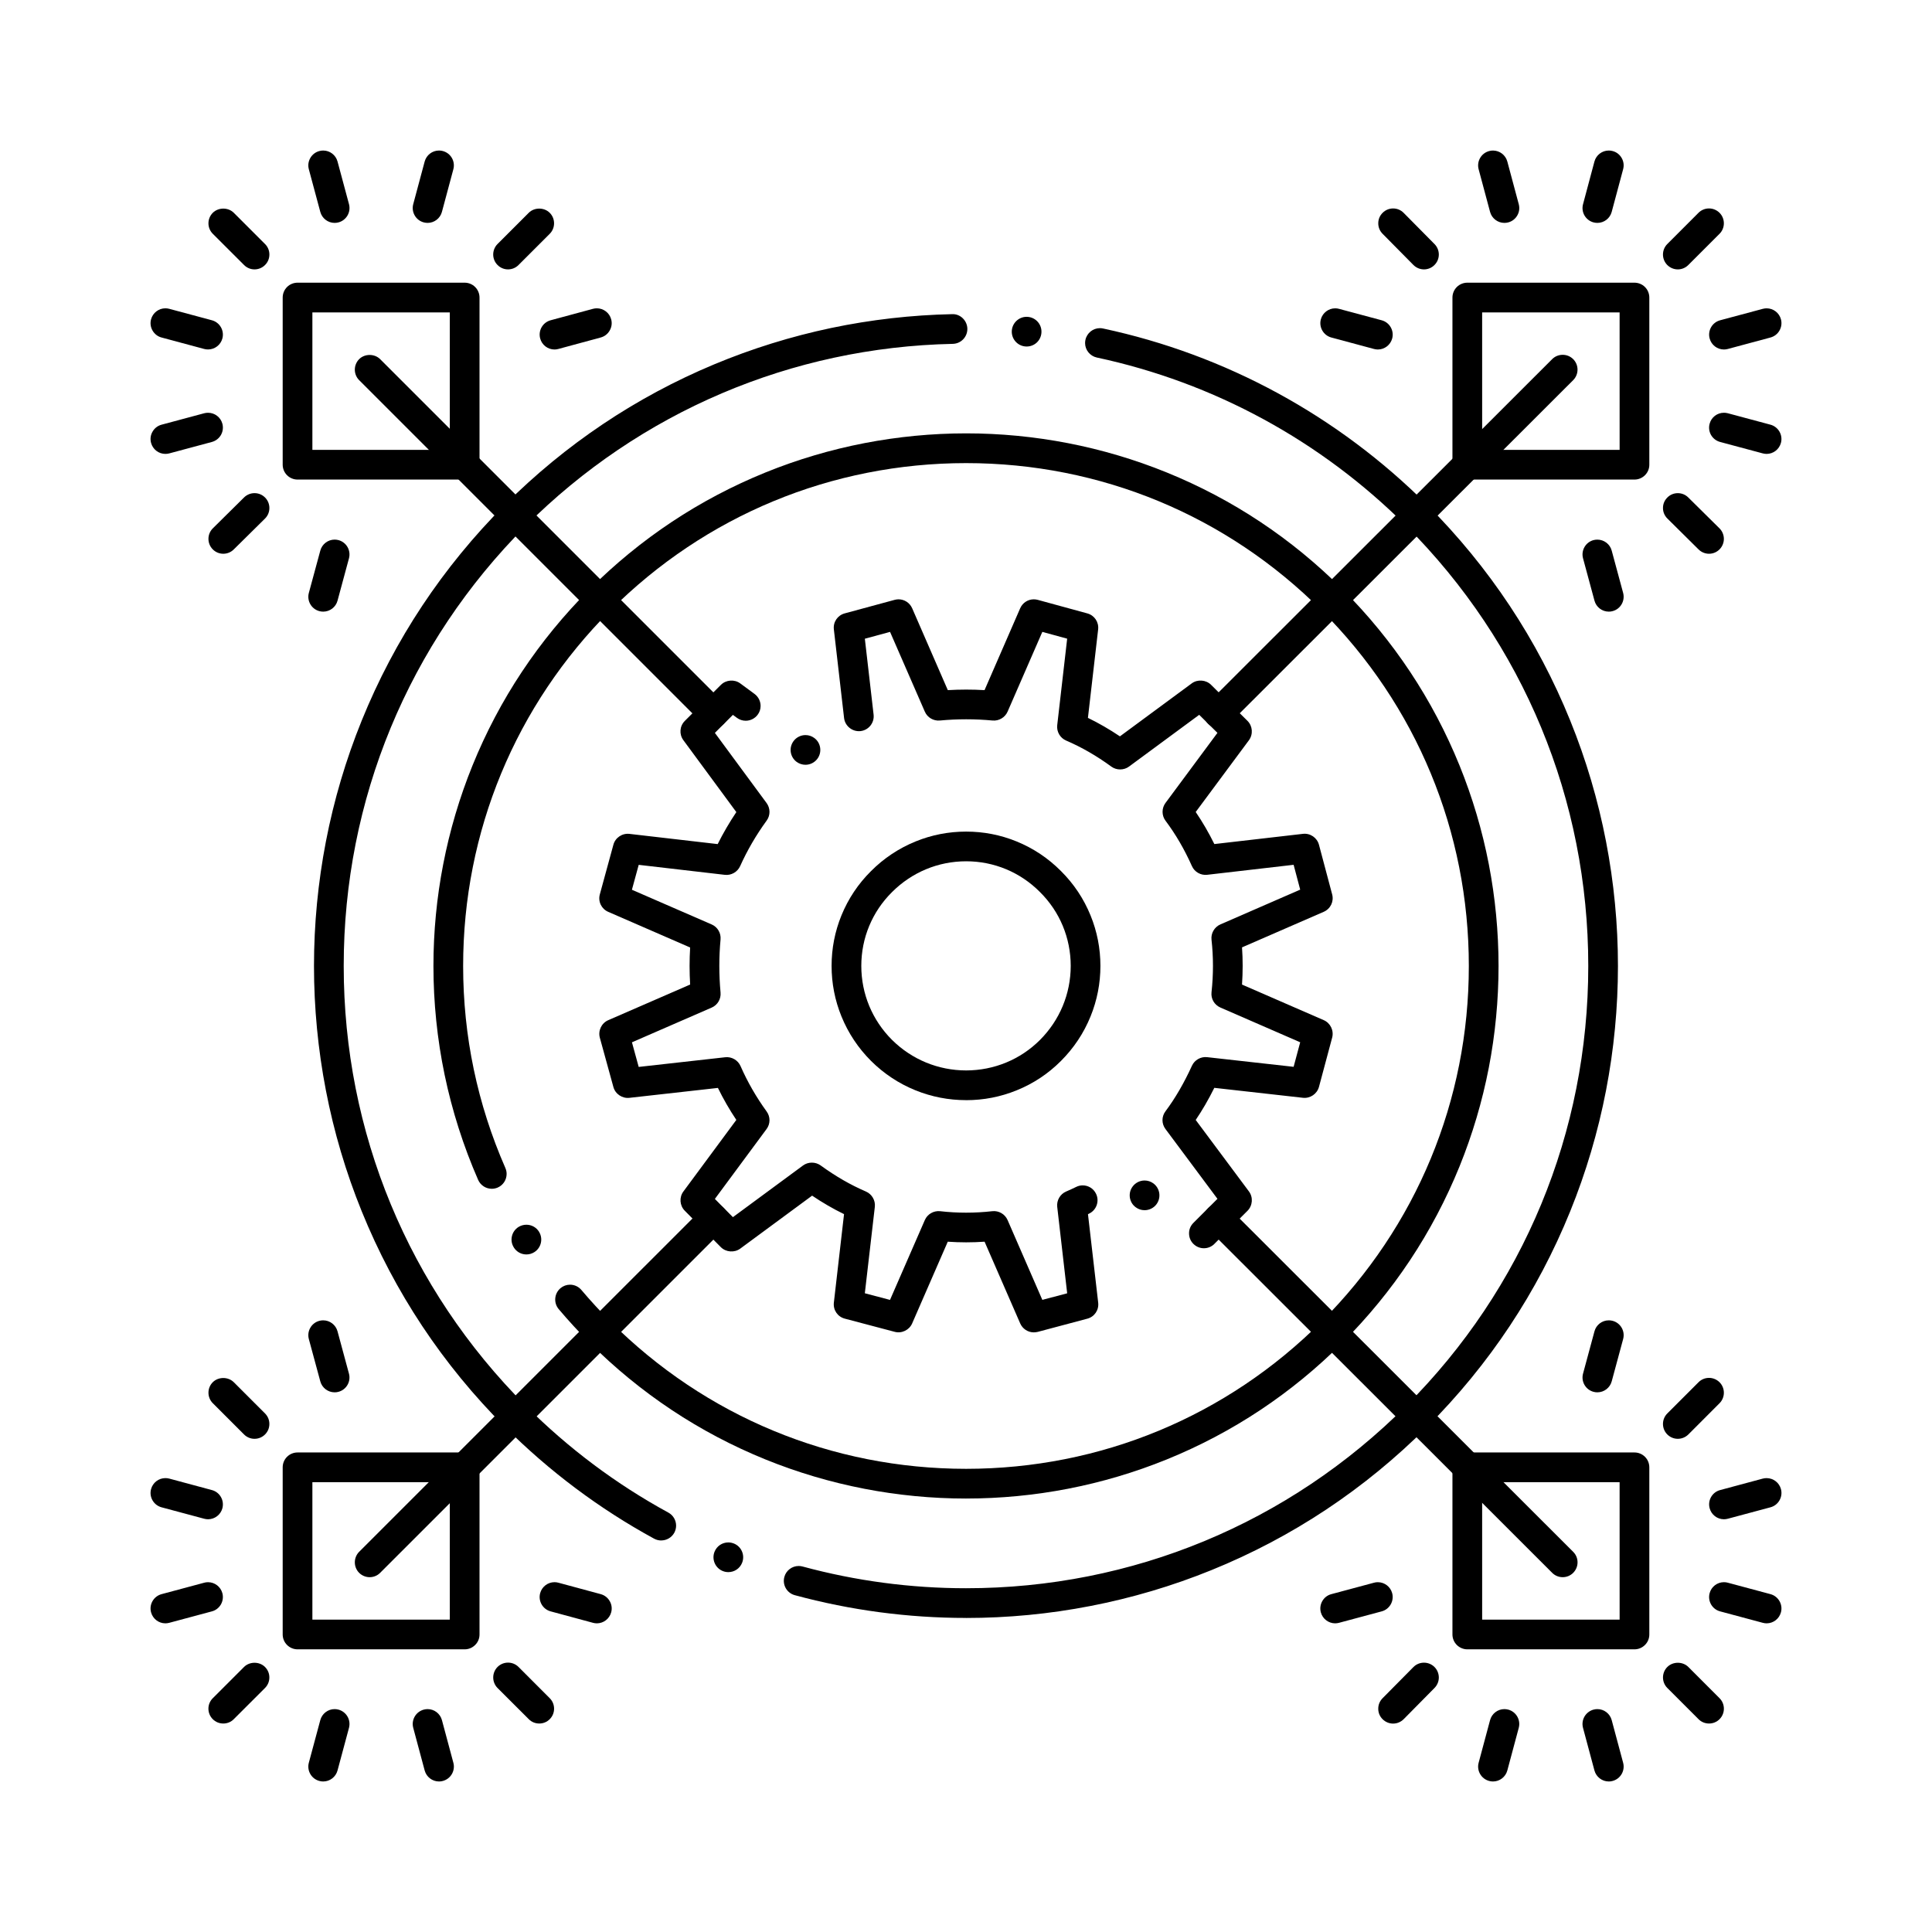 <?xml version="1.0" encoding="UTF-8"?>
<!-- Uploaded to: ICON Repo, www.svgrepo.com, Generator: ICON Repo Mixer Tools -->
<svg fill="#000000" width="800px" height="800px" version="1.1" viewBox="144 144 512 512" xmlns="http://www.w3.org/2000/svg">
 <g>
  <path d="m400.01 572.77h-0.012c-15.34 0-30.602-2.027-45.371-6.031-2.098-0.57-3.336-2.734-2.766-4.832 0.461-1.711 2.027-2.902 3.797-2.902 0.344 0 0.688 0.039 1.031 0.137 14.09 3.816 28.652 5.758 43.305 5.758 44.055 0 85.48-17.172 116.65-48.336 31.125-31.137 48.266-72.531 48.266-116.57s-17.141-85.469-48.266-116.64c-22.574-22.535-50.922-37.953-81.969-44.605h-0.012c-1.789-0.395-3.102-1.996-3.102-3.828 0-0.285 0.031-0.57 0.09-0.848 0.383-1.801 1.996-3.109 3.836-3.109 0.273 0 0.559 0.031 0.828 0.09 32.539 6.957 62.238 23.125 85.895 46.738 16.473 16.5 29.234 35.738 37.922 57.18 4.184 10.312 7.371 21.078 9.484 32.027 2.098 10.844 3.16 21.941 3.16 32.992s-1.062 22.148-3.16 32.992c-2.113 10.941-5.305 21.707-9.484 32.008-8.688 21.43-21.453 40.66-37.922 57.133-16.504 16.504-35.738 29.285-57.191 37.984-10.301 4.184-21.078 7.379-32.02 9.496-10.832 2.113-21.934 3.176-32.992 3.176zm-62.996-12.141c-0.5 0-0.992-0.09-1.465-0.285h-0.012c-2.008-0.816-2.981-3.109-2.176-5.117 0.602-1.504 2.035-2.469 3.652-2.469 0.5 0 0.992 0.098 1.457 0.285h0.012c2.016 0.805 2.992 3.098 2.184 5.117-0.602 1.504-2.039 2.469-3.652 2.469zm-17.793-8.387c-0.648 0-1.301-0.168-1.879-0.48-14.477-7.891-27.789-17.859-39.566-29.637-16.473-16.473-29.234-35.699-37.922-57.133-4.184-10.301-7.371-21.066-9.484-32.008-2.098-10.844-3.16-21.941-3.16-32.992 0-11.051 1.062-22.148 3.16-32.992 2.117-10.953 5.305-21.727 9.484-32.027 8.688-21.441 21.453-40.68 37.934-57.191 16.039-16.02 34.707-28.547 55.457-37.215 9.988-4.172 20.43-7.418 31.047-9.652 10.508-2.203 21.293-3.434 32.051-3.66 2.156-0.098 3.965 1.703 4.016 3.848 0.039 2.176-1.684 3.977-3.856 4.023-42.715 0.895-82.902 18.027-113.15 48.227-31.125 31.172-48.266 72.602-48.266 116.64 0 44.043 17.141 85.441 48.266 116.57 11.246 11.238 23.949 20.762 37.766 28.289 1.27 0.688 2.055 2.016 2.055 3.465 0 0.648-0.168 1.301-0.48 1.879-0.691 1.254-2.019 2.039-3.469 2.039zm96.855-316.41c-0.129 0-0.254 0-0.383-0.02-1.043-0.098-1.988-0.602-2.656-1.406-0.672-0.809-0.984-1.832-0.887-2.883 0.207-2.156 2.137-3.75 4.289-3.543 2.164 0.207 3.75 2.125 3.543 4.289-0.184 2.027-1.867 3.562-3.906 3.562z"/>
  <path d="m417.97 497.09c-1.566 0-2.981-0.934-3.609-2.371l-9.438-21.656c-3.238 0.227-6.516 0.227-9.754 0l-9.438 21.656c-0.758 1.75-2.754 2.727-4.613 2.234l-13.234-3.496c-1.91-0.5-3.129-2.293-2.902-4.25l2.695-23.449c-2.844-1.379-5.688-3.031-8.461-4.898l-19.051 14.043c-1.535 1.129-3.797 0.953-5.137-0.395l-9.555-9.652c-1.359-1.367-1.516-3.562-0.363-5.106l14.023-18.961c-1.82-2.727-3.465-5.578-4.879-8.48l-23.469 2.629c-1.91 0.207-3.731-1.023-4.231-2.875l-3.59-13.051c-0.512-1.879 0.441-3.875 2.223-4.652l21.707-9.445c-0.098-1.652-0.148-3.316-0.148-4.941s0.051-3.266 0.148-4.879l-21.707-9.445c-1.812-0.789-2.746-2.746-2.223-4.644l3.59-13.145c0.5-1.859 2.32-3.09 4.25-2.875l23.391 2.707c1.438-2.883 3.102-5.738 4.941-8.48l-14.031-19.051c-1.16-1.574-1.004-3.731 0.383-5.117l9.566-9.555c1.34-1.34 3.582-1.516 5.117-0.383l3.789 2.793c1.012 0.746 1.613 1.938 1.605 3.188 0 0.848-0.266 1.645-0.766 2.312-0.738 1.004-1.93 1.605-3.168 1.605-0.848 0-1.652-0.266-2.332-0.766l-1.074-0.789-4.773 4.773 13.707 18.598c1.012 1.387 1.023 3.258 0.012 4.644-2.832 3.898-5.125 7.852-7.035 12.082-0.699 1.543-2.352 2.488-4.043 2.293l-22.828-2.648-1.801 6.602 21.145 9.199c1.555 0.68 2.5 2.281 2.344 3.977-0.215 2.301-0.324 4.656-0.324 7.008 0 2.32 0.109 4.703 0.324 7.066 0.156 1.703-0.789 3.297-2.344 3.977l-21.137 9.203 1.789 6.523 22.938-2.566c1.691-0.188 3.356 0.766 4.043 2.32 1.84 4.203 4.172 8.254 6.926 12.055 1.012 1.398 1.012 3.266-0.02 4.652l-13.699 18.52 4.781 4.832 18.586-13.699c1.348-0.992 3.285-1.004 4.656-0.012 3.984 2.891 7.91 5.156 12.004 6.918 1.586 0.68 2.559 2.352 2.363 4.062l-2.648 22.898 6.672 1.762 9.23-21.164c0.68-1.574 2.352-2.527 4.055-2.344 4.508 0.52 9.219 0.52 13.816 0 1.711-0.195 3.367 0.766 4.055 2.344l9.211 21.156 6.582-1.742-2.637-22.906c-0.195-1.711 0.766-3.383 2.352-4.062 0.883-0.375 1.77-0.789 2.656-1.219 0.551-0.277 1.133-0.414 1.734-0.414 1.516 0 2.875 0.848 3.531 2.203 0.965 1.941 0.156 4.309-1.789 5.266l-0.336 0.168 2.707 23.449c0.227 1.957-0.992 3.75-2.902 4.25l-13.137 3.496c-0.344 0.07-0.68 0.121-1.023 0.121zm45.078-22.289c-1.023 0-1.996-0.395-2.727-1.102l-0.059-0.051c-0.75-0.746-1.152-1.73-1.152-2.785-0.012-1.051 0.402-2.035 1.152-2.785l6.375-6.375-13.777-18.5c-1.055-1.418-1.055-3.305 0.012-4.715 2.59-3.465 4.879-7.41 7.008-12.055 0.699-1.535 2.344-2.461 4.023-2.273l22.918 2.559 1.742-6.504-21.156-9.211c-1.594-0.699-2.539-2.32-2.344-4.043 0.254-2.32 0.383-4.676 0.383-6.996 0-2.312-0.129-4.644-0.383-6.926-0.195-1.703 0.766-3.367 2.344-4.055l21.156-9.219-1.742-6.582-22.906 2.648c-1.695 0.195-3.356-0.746-4.043-2.301-2.008-4.488-4.301-8.422-6.996-12.023-1.043-1.379-1.043-3.316-0.02-4.703l13.777-18.586-4.832-4.781-18.609 13.719c-1.359 1.004-3.297 1.004-4.652 0.02-3.996-2.914-7.922-5.164-12.004-6.918-1.594-0.68-2.559-2.352-2.363-4.074l2.637-22.926-6.582-1.801-9.211 21.145c-0.68 1.543-2.301 2.5-3.984 2.344-4.594-0.434-9.367-0.434-13.965 0-1.691 0.156-3.305-0.797-3.977-2.344l-9.219-21.145-6.68 1.812 2.32 20.121c0.246 2.156-1.309 4.113-3.465 4.359-2.137 0.234-4.113-1.32-4.359-3.465l-2.707-23.488c-0.227-1.949 0.984-3.731 2.875-4.242l13.246-3.59c0.336-0.09 0.68-0.137 1.023-0.137 1.566 0 2.981 0.934 3.609 2.371l9.445 21.695c3.207-0.188 6.516-0.195 9.734 0l9.445-21.695c0.629-1.445 2.047-2.371 3.609-2.371 0.344 0 0.699 0.051 1.031 0.137l13.137 3.59c1.898 0.512 3.098 2.301 2.883 4.242l-2.707 23.449c2.844 1.379 5.699 3.031 8.48 4.898l19.039-14.043c1.523-1.121 3.769-0.953 5.106 0.375l9.652 9.555c1.379 1.367 1.543 3.57 0.395 5.137l-14.109 19.02c1.82 2.676 3.434 5.453 4.941 8.5l23.477-2.707c1.93-0.227 3.758 1.023 4.25 2.902l3.496 13.145c0.5 1.891-0.441 3.828-2.234 4.613l-21.656 9.426c0.117 1.633 0.168 3.277 0.168 4.898 0 1.645-0.059 3.316-0.168 4.961l21.656 9.426c1.77 0.766 2.727 2.754 2.234 4.625l-3.496 13.059c-0.5 1.859-2.32 3.109-4.242 2.894l-23.496-2.637c-1.543 3.109-3.16 5.894-4.93 8.512l14.102 18.934c1.16 1.555 0.992 3.758-0.375 5.137l-8.777 8.766v0.012c-0.742 0.738-1.727 1.148-2.777 1.148zm-15.734-10.086c-0.836 0-1.645-0.266-2.32-0.766-0.855-0.621-1.406-1.535-1.566-2.578-0.156-1.035 0.098-2.078 0.727-2.922 0.738-1.004 1.93-1.605 3.168-1.605 0.848 0 1.652 0.266 2.332 0.766 1.75 1.289 2.125 3.758 0.836 5.512-0.734 1.004-1.926 1.594-3.176 1.594zm-89.852-118.04c-0.848 0-1.652-0.266-2.344-0.766-0.848-0.629-1.398-1.543-1.555-2.578-0.156-1.043 0.109-2.078 0.727-2.922 0.738-1.004 1.93-1.605 3.168-1.605 0.848 0 1.652 0.266 2.332 0.766 0.848 0.621 1.398 1.535 1.555 2.578 0.156 1.043-0.098 2.078-0.719 2.922-0.734 1.004-1.922 1.605-3.164 1.605z"/>
  <path d="m400.06 541.13h-0.051c-9.031 0-18.098-0.875-26.953-2.59-8.945-1.73-17.742-4.34-26.164-7.754-17.516-7.106-33.219-17.535-46.691-30.996-2.824-2.832-5.559-5.805-8.137-8.855-1.398-1.664-1.191-4.144 0.473-5.551 0.707-0.602 1.605-0.926 2.527-0.926 1.172 0 2.262 0.512 3.012 1.398 2.449 2.894 5.039 5.707 7.695 8.363 25.172 25.16 58.648 39.027 94.258 39.035 35.621-0.012 69.066-13.875 94.199-39.035 25.16-25.172 39.027-58.637 39.027-94.227s-13.863-69.059-39.027-94.227c-25.133-25.16-58.578-39.027-94.199-39.035-35.609 0.012-69.086 13.875-94.258 39.035-25.172 25.172-39.027 58.637-39.035 94.227 0 18.578 3.769 36.586 11.188 53.527v0.012c0.227 0.5 0.336 1.031 0.336 1.574 0 1.566-0.926 2.981-2.363 3.609-0.5 0.215-1.031 0.324-1.574 0.324-1.566 0-2.981-0.926-3.609-2.352-3.906-8.926-6.898-18.305-8.887-27.859-1.969-9.465-2.961-19.168-2.961-28.84 0-9.023 0.867-18.098 2.59-26.953 1.73-8.934 4.34-17.742 7.754-26.156 7.094-17.504 17.535-33.219 30.996-46.68 13.473-13.473 29.184-23.902 46.699-31.008 8.414-3.414 17.219-6.023 26.164-7.754 8.855-1.711 17.918-2.59 26.953-2.59h0.031c9.031 0 18.098 0.875 26.953 2.59 8.934 1.73 17.734 4.34 26.145 7.754 17.504 7.106 33.199 17.535 46.652 31.008 13.461 13.461 23.891 29.176 30.996 46.68 3.414 8.422 6.023 17.219 7.754 26.156 1.711 8.855 2.578 17.93 2.578 26.953 0 9.023-0.867 18.098-2.578 26.953-1.73 8.934-4.34 17.734-7.754 26.156-7.106 17.504-17.535 33.219-30.996 46.691-13.441 13.461-29.137 23.891-46.641 30.996-8.414 3.414-17.211 6.023-26.145 7.754-8.859 1.715-17.922 2.59-26.957 2.59zm-116.56-64.688c-1.359 0-2.609-0.688-3.336-1.852v-0.012c-0.562-0.887-0.738-1.949-0.5-2.973 0.234-1.023 0.867-1.891 1.75-2.449 0.629-0.383 1.348-0.59 2.086-0.59 1.367 0 2.617 0.688 3.344 1.852v0.012c1.141 1.84 0.582 4.262-1.258 5.41-0.633 0.395-1.348 0.602-2.086 0.602z"/>
  <path d="m400.02 435.55c-4.613 0-9.121-0.875-13.391-2.598-4.418-1.789-8.383-4.41-11.789-7.793-3.406-3.406-6.043-7.371-7.844-11.797-1.742-4.269-2.617-8.777-2.617-13.391 0-4.625 0.875-9.121 2.617-13.391 1.801-4.41 4.438-8.363 7.844-11.738 3.394-3.406 7.371-6.043 11.789-7.844 4.269-1.742 8.777-2.617 13.391-2.617h0.031c4.617 0 9.113 0.875 13.371 2.617 4.418 1.801 8.363 4.438 11.75 7.844 3.406 3.387 6.031 7.332 7.832 11.75 1.742 4.262 2.617 8.766 2.617 13.383 0 4.606-0.875 9.121-2.617 13.391-1.801 4.43-4.438 8.391-7.844 11.797-3.375 3.387-7.328 6.004-11.738 7.785-4.262 1.734-8.758 2.609-13.371 2.609zm0.012-63.301c-7.398 0-14.375 2.902-19.641 8.168-5.246 5.207-8.137 12.152-8.137 19.551 0 7.402 2.894 14.367 8.137 19.609 5.266 5.215 12.242 8.09 19.641 8.098 7.41-0.012 14.359-2.875 19.574-8.078 5.246-5.266 8.137-12.23 8.148-19.633-0.012-7.398-2.894-14.348-8.141-19.551l-0.02-0.02c-5.219-5.25-12.164-8.145-19.562-8.145z"/>
  <path d="m466.95 336.97c-1.055 0-2.035-0.402-2.785-1.152-1.535-1.535-1.523-4.035 0.012-5.57l91.168-91.078c0.738-0.738 1.73-1.141 2.785-1.141 1.051 0 2.035 0.402 2.785 1.152 1.535 1.535 1.523 4.035-0.012 5.57l-91.168 91.078c-0.75 0.738-1.734 1.141-2.785 1.141z"/>
  <path d="m577.15 271.09h-44.301c-1.031 0-2.055-0.422-2.785-1.152-0.727-0.738-1.152-1.75-1.152-2.785v-44.301c0-1.043 0.422-2.055 1.152-2.785 0.738-0.738 1.75-1.152 2.785-1.152h44.301c1.043 0 2.055 0.414 2.785 1.152 0.738 0.727 1.152 1.742 1.152 2.785v44.301c0 1.055-0.402 2.035-1.152 2.785-0.742 0.738-1.734 1.152-2.785 1.152zm-40.363-7.875h36.43l-0.004-36.426h-36.43z"/>
  <path d="m588.64 215.39c-1.055 0-2.035-0.414-2.785-1.152-1.535-1.535-1.535-4.035 0-5.57l8.266-8.277c0.738-0.738 1.73-1.152 2.785-1.152 1.055 0 2.035 0.414 2.785 1.152 1.535 1.535 1.535 4.035 0 5.57l-8.266 8.266c-0.75 0.75-1.73 1.164-2.785 1.164z"/>
  <path d="m600.87 236.62c-1.781 0-3.344-1.199-3.797-2.922-0.57-2.098 0.68-4.262 2.773-4.82l11.305-3.031c0.336-0.09 0.68-0.137 1.023-0.137 1.781 0 3.336 1.199 3.797 2.914 0.562 2.098-0.688 4.262-2.785 4.82l-11.305 3.039c-0.336 0.086-0.668 0.137-1.012 0.137z"/>
  <path d="m612.17 264.29c-0.344 0-0.688-0.051-1.023-0.137l-11.305-3.031c-1.012-0.277-1.859-0.926-2.391-1.832-0.523-0.914-0.66-1.977-0.383-2.992 0.453-1.723 2.016-2.914 3.789-2.914 0.344 0 0.688 0.039 1.023 0.129l11.305 3.031c2.098 0.562 3.344 2.727 2.785 4.82-0.465 1.727-2.027 2.926-3.801 2.926z"/>
  <path d="m596.91 290.75c-1.043 0-2.027-0.414-2.766-1.141l-8.266-8.188c-0.746-0.738-1.172-1.723-1.172-2.773-0.012-1.055 0.395-2.035 1.141-2.785 0.738-0.758 1.73-1.172 2.793-1.172 1.043 0 2.027 0.402 2.766 1.141l8.266 8.176c0.746 0.738 1.16 1.73 1.172 2.785 0 1.043-0.402 2.035-1.141 2.785-0.746 0.75-1.73 1.172-2.793 1.172z"/>
  <path d="m570.35 306.09c-1.781 0-3.336-1.191-3.797-2.902l-3.031-11.219c-0.57-2.098 0.668-4.262 2.766-4.832 0.344-0.09 0.688-0.129 1.031-0.129 1.77 0 3.336 1.191 3.797 2.902l3.031 11.219c0.562 2.098-0.68 4.262-2.773 4.82-0.336 0.102-0.68 0.141-1.023 0.141z"/>
  <path d="m509.15 236.62c-0.344 0-0.688-0.051-1.023-0.137l-11.305-3.039c-2.098-0.562-3.344-2.727-2.785-4.82 0.465-1.711 2.027-2.914 3.797-2.914 0.344 0 0.688 0.039 1.023 0.137l11.305 3.031c2.098 0.562 3.344 2.727 2.785 4.82-0.461 1.723-2.027 2.922-3.797 2.922z"/>
  <path d="m521.37 215.39c-1.062 0-2.055-0.422-2.805-1.172l-8.18-8.277c-0.738-0.746-1.141-1.742-1.129-2.785 0-1.055 0.414-2.035 1.172-2.773 0.738-0.738 1.723-1.141 2.766-1.141 1.051 0 2.047 0.414 2.793 1.172l8.176 8.266c0.738 0.746 1.141 1.742 1.141 2.793-0.012 1.055-0.422 2.035-1.172 2.773-0.734 0.738-1.719 1.145-2.762 1.145z"/>
  <path d="m542.68 203.07c-1.77 0-3.336-1.199-3.797-2.914l-3.031-11.305c-0.559-2.098 0.688-4.262 2.785-4.82 0.336-0.098 0.68-0.137 1.023-0.137 1.77 0 3.336 1.199 3.797 2.914l3.031 11.305c0.273 1.023 0.137 2.078-0.395 2.992-0.523 0.906-1.379 1.566-2.391 1.832-0.336 0.082-0.68 0.133-1.023 0.133z"/>
  <path d="m567.32 203.07c-0.344 0-0.688-0.051-1.023-0.137-1.012-0.266-1.859-0.926-2.391-1.832-0.52-0.914-0.66-1.969-0.383-2.992l3.019-11.305c0.461-1.711 2.027-2.914 3.797-2.914 0.344 0 0.688 0.039 1.023 0.137 1.023 0.266 1.871 0.926 2.391 1.832 0.531 0.914 0.668 1.969 0.395 2.981l-3.031 11.316c-0.461 1.715-2.016 2.914-3.797 2.914z"/>
  <path d="m558.13 561.97c-1.055 0-2.047-0.414-2.785-1.152l-91.168-91.09c-0.746-0.738-1.16-1.734-1.16-2.773 0-1.055 0.414-2.047 1.152-2.785 1.484-1.484 4.082-1.496 5.57-0.012l91.168 91.09c0.75 0.738 1.16 1.73 1.16 2.785 0 1.055-0.414 2.035-1.152 2.785-0.746 0.742-1.73 1.152-2.785 1.152z"/>
  <path d="m577.15 581.09h-44.301c-1.031 0-2.047-0.426-2.785-1.16-0.727-0.727-1.152-1.742-1.152-2.773v-44.301c0-1.031 0.422-2.055 1.152-2.785 0.738-0.738 1.75-1.152 2.785-1.152h44.301c1.043 0 2.055 0.414 2.785 1.152 0.738 0.727 1.152 1.742 1.152 2.785v44.301c0 1.043-0.402 2.035-1.152 2.773-0.742 0.746-1.734 1.16-2.785 1.16zm-40.363-7.871h36.43l-0.004-36.43h-36.43z"/>
  <path d="m596.91 600.75c-1.051 0-2.047-0.402-2.785-1.152l-8.266-8.266c-1.535-1.535-1.535-4.035 0-5.57 1.484-1.484 4.082-1.484 5.57 0l8.266 8.277c1.535 1.535 1.535 4.035 0 5.559-0.75 0.75-1.73 1.152-2.785 1.152z"/>
  <path d="m570.34 616.11c-1.77 0-3.336-1.203-3.797-2.914l-3.031-11.305c-0.266-1.012-0.129-2.078 0.395-2.992 0.531-0.906 1.379-1.555 2.391-1.832 0.336-0.09 0.68-0.137 1.023-0.137 1.781 0 3.336 1.199 3.797 2.922l3.031 11.305c0.562 2.086-0.688 4.25-2.785 4.812-0.332 0.102-0.676 0.141-1.023 0.141z"/>
  <path d="m539.66 616.11c-0.344 0-0.688-0.039-1.023-0.141-2.098-0.559-3.344-2.727-2.785-4.812l3.031-11.305c0.461-1.723 2.027-2.922 3.797-2.922 0.344 0 0.688 0.051 1.023 0.137 2.098 0.562 3.344 2.727 2.785 4.82l-3.031 11.305c-0.461 1.715-2.027 2.918-3.797 2.918z"/>
  <path d="m513.19 600.77c-1.043 0-2.027-0.414-2.766-1.141-0.758-0.738-1.172-1.723-1.172-2.773-0.012-1.055 0.395-2.047 1.129-2.793l8.18-8.266c0.746-0.758 1.742-1.172 2.805-1.172 1.043 0 2.027 0.402 2.766 1.129 0.75 0.738 1.16 1.734 1.172 2.785 0 1.043-0.402 2.035-1.141 2.785l-8.176 8.277c-0.75 0.742-1.742 1.168-2.797 1.168z"/>
  <path d="m497.84 574.2h-0.012c-1.77 0-3.336-1.203-3.797-2.922-0.266-1.012-0.129-2.066 0.395-2.981 0.531-0.918 1.375-1.566 2.391-1.832l11.305-3.031c0.336-0.098 0.68-0.137 1.023-0.137 1.77 0 3.336 1.199 3.797 2.914 0.559 2.098-0.688 4.262-2.785 4.82l-11.305 3.031c-0.332 0.086-0.676 0.137-1.012 0.137z"/>
  <path d="m567.32 512.98c-0.344 0-0.699-0.039-1.031-0.137-2.098-0.562-3.336-2.727-2.766-4.82l3.031-11.219c0.461-1.711 2.016-2.902 3.789-2.902 0.355 0 0.699 0.039 1.035 0.137 2.098 0.562 3.336 2.727 2.773 4.82l-3.031 11.219c-0.465 1.711-2.027 2.902-3.801 2.902z"/>
  <path d="m588.64 525.3c-1.055 0-2.035-0.414-2.785-1.152-1.535-1.535-1.535-4.035 0-5.57l8.266-8.266c0.738-0.746 1.73-1.16 2.785-1.16 1.055 0 2.035 0.414 2.785 1.152 1.535 1.535 1.535 4.035 0 5.57l-8.266 8.277c-0.75 0.734-1.73 1.148-2.785 1.148z"/>
  <path d="m600.87 546.62c-1.781 0-3.344-1.199-3.797-2.922-0.273-1.012-0.137-2.066 0.383-2.981 0.531-0.914 1.375-1.566 2.391-1.832l11.305-3.039c0.336-0.09 0.68-0.129 1.023-0.129 1.77 0 3.336 1.199 3.797 2.914 0.562 2.098-0.688 4.262-2.785 4.82l-11.305 3.031c-0.336 0.086-0.68 0.137-1.012 0.137z"/>
  <path d="m612.17 574.2c-0.344 0-0.688-0.051-1.023-0.141l-11.305-3.031c-2.098-0.559-3.344-2.727-2.773-4.82 0.453-1.711 2.016-2.914 3.789-2.914 0.344 0 0.688 0.039 1.023 0.137l11.305 3.031c2.098 0.562 3.344 2.727 2.785 4.812-0.465 1.727-2.019 2.926-3.801 2.926z"/>
  <path d="m241.96 561.97c-1.043 0-2.035-0.414-2.785-1.152-1.523-1.535-1.523-4.035 0-5.57l91.09-91.082c0.738-0.746 1.73-1.16 2.785-1.16 1.055 0 2.035 0.414 2.785 1.16 1.523 1.535 1.523 4.023 0 5.559l-91.09 91.09c-0.738 0.746-1.734 1.156-2.785 1.156z"/>
  <path d="m267.14 581.09h-44.289c-1.043 0-2.055-0.426-2.785-1.16-0.738-0.727-1.152-1.742-1.152-2.773v-44.301c0-1.043 0.414-2.055 1.152-2.785 0.727-0.738 1.742-1.152 2.785-1.152h44.289c1.043 0 2.055 0.414 2.785 1.152 0.727 0.727 1.152 1.742 1.152 2.785v44.301c0 1.051-0.402 2.035-1.152 2.773-0.738 0.746-1.734 1.16-2.785 1.16zm-40.355-7.871h36.418v-36.43h-36.418z"/>
  <path d="m203.17 600.75c-1.055 0-2.035-0.402-2.785-1.152-0.738-0.738-1.152-1.73-1.152-2.785 0-1.043 0.414-2.035 1.16-2.773l8.277-8.277c1.484-1.484 4.074-1.484 5.559 0 0.746 0.746 1.16 1.73 1.152 2.785 0 1.051-0.402 2.035-1.152 2.785l-8.277 8.266c-0.734 0.75-1.73 1.152-2.781 1.152z"/>
  <path d="m187.84 574.2h-0.012c-1.781 0-3.336-1.203-3.797-2.922-0.562-2.086 0.688-4.25 2.785-4.812l11.297-3.031c0.336-0.098 0.68-0.137 1.023-0.137 1.77 0 3.336 1.199 3.797 2.914 0.266 1.012 0.129 2.074-0.395 2.992-0.531 0.906-1.379 1.566-2.391 1.828l-11.297 3.031c-0.332 0.086-0.676 0.137-1.012 0.137z"/>
  <path d="m199.14 546.62c-0.344 0-0.688-0.051-1.023-0.137l-11.305-3.031c-1.012-0.277-1.859-0.926-2.383-1.832-0.531-0.914-0.668-1.977-0.395-2.992 0.461-1.711 2.016-2.914 3.797-2.914 0.344 0 0.688 0.039 1.023 0.129l11.297 3.039c1.012 0.266 1.871 0.926 2.391 1.832 0.523 0.914 0.66 1.969 0.395 2.992-0.461 1.715-2.027 2.914-3.797 2.914z"/>
  <path d="m211.45 525.3c-1.043 0-2.035-0.414-2.773-1.152l-8.277-8.277c-1.535-1.535-1.543-4.035-0.012-5.57 1.484-1.484 4.082-1.484 5.57 0l8.277 8.277c0.746 0.746 1.152 1.73 1.152 2.785 0 1.055-0.402 2.035-1.152 2.785-0.738 0.738-1.73 1.152-2.785 1.152z"/>
  <path d="m232.68 512.98c-1.77 0-3.336-1.191-3.797-2.902l-3.039-11.219c-0.562-2.086 0.68-4.262 2.773-4.82 0.336-0.098 0.68-0.137 1.031-0.137 1.77 0 3.324 1.191 3.797 2.902l3.031 11.219c0.57 2.086-0.668 4.258-2.766 4.82-0.332 0.098-0.684 0.137-1.031 0.137z"/>
  <path d="m302.17 574.2c-0.355 0-0.699-0.051-1.031-0.141l-11.219-3.031c-2.098-0.57-3.336-2.734-2.773-4.82 0.473-1.723 2.027-2.914 3.797-2.914 0.344 0 0.699 0.039 1.031 0.137l11.219 3.031c1.012 0.277 1.859 0.926 2.383 1.84 0.531 0.906 0.668 1.969 0.395 2.981-0.465 1.719-2.031 2.918-3.801 2.918z"/>
  <path d="m286.9 600.75c-1.043 0-2.035-0.402-2.773-1.152l-8.277-8.266c-1.523-1.535-1.523-4.035 0-5.57 0.746-0.746 1.742-1.152 2.785-1.152 1.055 0 2.047 0.414 2.785 1.152l8.266 8.277c1.535 1.535 1.535 4.035 0 5.559-0.738 0.75-1.73 1.152-2.785 1.152z"/>
  <path d="m260.34 616.11c-1.77 0-3.336-1.203-3.797-2.914l-3.031-11.305c-0.277-1.012-0.129-2.078 0.395-2.992 0.523-0.906 1.379-1.555 2.391-1.832 0.336-0.09 0.68-0.137 1.023-0.137 1.77 0 3.336 1.199 3.797 2.922l3.031 11.305c0.562 2.086-0.688 4.25-2.785 4.812-0.332 0.102-0.68 0.141-1.023 0.141z"/>
  <path d="m229.65 616.11c-0.344 0-0.688-0.039-1.023-0.141-2.098-0.559-3.344-2.727-2.785-4.82l3.039-11.297c0.461-1.723 2.027-2.922 3.797-2.922 0.344 0 0.688 0.051 1.023 0.137 1.012 0.277 1.859 0.926 2.391 1.84 0.523 0.906 0.66 1.969 0.395 2.981l-3.039 11.305c-0.461 1.715-2.023 2.918-3.797 2.918z"/>
  <path d="m333.05 336.97c-1.055 0-2.047-0.402-2.785-1.152l-91.09-91.078c-1.523-1.523-1.523-4.023 0-5.559 1.484-1.484 4.082-1.484 5.57 0l91.078 91.078c0.746 0.738 1.16 1.73 1.16 2.773 0 1.055-0.414 2.047-1.16 2.785-0.738 0.75-1.723 1.152-2.773 1.152z"/>
  <path d="m267.14 271.09h-44.289c-1.043 0-2.055-0.422-2.785-1.152-0.738-0.738-1.152-1.75-1.152-2.785v-44.301c0-1.043 0.414-2.055 1.152-2.785 0.727-0.738 1.742-1.152 2.785-1.152h44.289c1.043 0 2.055 0.414 2.785 1.152 0.738 0.738 1.152 1.75 1.152 2.785v44.301c0 1.031-0.414 2.047-1.152 2.785-0.73 0.727-1.742 1.152-2.785 1.152zm-40.355-7.875h36.418v-36.426h-36.418z"/>
  <path d="m211.45 215.39c-1.043 0-2.035-0.414-2.773-1.16l-8.277-8.266c-0.746-0.746-1.16-1.73-1.16-2.785 0-1.055 0.414-2.035 1.152-2.785 1.496-1.484 4.082-1.484 5.57 0l8.277 8.277c0.746 0.738 1.152 1.73 1.152 2.773 0 1.055-0.402 2.047-1.152 2.785-0.742 0.746-1.734 1.16-2.789 1.16z"/>
  <path d="m232.68 203.07c-1.77 0-3.336-1.199-3.797-2.914l-3.039-11.305c-0.277-1.012-0.129-2.078 0.395-2.992 0.523-0.906 1.379-1.566 2.391-1.832 0.336-0.09 0.68-0.137 1.023-0.137 1.77 0 3.336 1.199 3.797 2.914l3.039 11.305c0.266 1.012 0.129 2.078-0.395 2.992-0.531 0.906-1.379 1.566-2.391 1.832-0.332 0.086-0.676 0.137-1.023 0.137z"/>
  <path d="m257.32 203.07v-0.051 0.051c-0.344 0-0.688-0.051-1.023-0.137-1.012-0.266-1.871-0.926-2.391-1.832-0.523-0.914-0.668-1.969-0.395-2.992l3.031-11.305c0.461-1.711 2.027-2.914 3.797-2.914 0.344 0 0.688 0.039 1.023 0.137 2.098 0.562 3.344 2.715 2.785 4.82l-3.031 11.305c-0.461 1.719-2.027 2.918-3.797 2.918z"/>
  <path d="m278.63 215.39c-1.043 0-2.035-0.414-2.773-1.16-1.535-1.523-1.535-4.023-0.012-5.559l8.277-8.277c1.484-1.484 4.074-1.484 5.559 0 1.535 1.535 1.535 4.035 0 5.57l-8.266 8.266c-0.738 0.746-1.73 1.16-2.785 1.16z"/>
  <path d="m290.95 236.62c-1.781 0-3.336-1.199-3.797-2.914-0.57-2.098 0.668-4.262 2.766-4.832l11.219-3.031c0.336-0.09 0.688-0.137 1.031-0.137 1.77 0 3.336 1.191 3.797 2.902 0.277 1.023 0.137 2.078-0.395 2.992-0.523 0.914-1.367 1.566-2.383 1.84l-11.219 3.039c-0.332 0.09-0.676 0.141-1.02 0.141z"/>
  <path d="m229.65 306.09c-0.355 0-0.699-0.039-1.031-0.137-2.098-0.562-3.336-2.734-2.773-4.82l3.039-11.219c0.461-1.711 2.027-2.914 3.797-2.914 0.344 0 0.699 0.051 1.031 0.137 2.098 0.57 3.336 2.734 2.766 4.832l-3.031 11.219c-0.461 1.715-2.023 2.902-3.797 2.902z"/>
  <path d="m203.17 290.75c-1.055 0-2.047-0.414-2.793-1.172-1.523-1.543-1.516-4.043 0.031-5.57l8.277-8.188c0.746-0.727 1.73-1.133 2.766-1.133 1.062 0 2.055 0.414 2.805 1.172 1.523 1.543 1.516 4.043-0.031 5.57l-8.277 8.176c-0.75 0.742-1.734 1.145-2.777 1.145z"/>
  <path d="m187.83 264.29c-1.781 0-3.336-1.199-3.797-2.922-0.277-1.012-0.137-2.078 0.395-2.981 0.523-0.914 1.367-1.566 2.391-1.84l11.297-3.031c0.336-0.09 0.68-0.129 1.023-0.129 1.77 0 3.336 1.191 3.797 2.914 0.266 1.012 0.129 2.078-0.395 2.992-0.531 0.906-1.379 1.555-2.391 1.832l-11.297 3.031c-0.332 0.082-0.676 0.133-1.023 0.133z"/>
  <path d="m199.14 236.61c-0.344 0-0.688-0.039-1.023-0.129l-11.305-3.039c-1.012-0.266-1.859-0.926-2.383-1.832-0.531-0.914-0.668-1.977-0.395-2.992 0.461-1.711 2.027-2.914 3.797-2.914 0.344 0 0.688 0.051 1.023 0.137l11.297 3.031c2.098 0.562 3.344 2.727 2.785 4.82-0.461 1.73-2.027 2.918-3.797 2.918z"/>
 </g>
</svg>